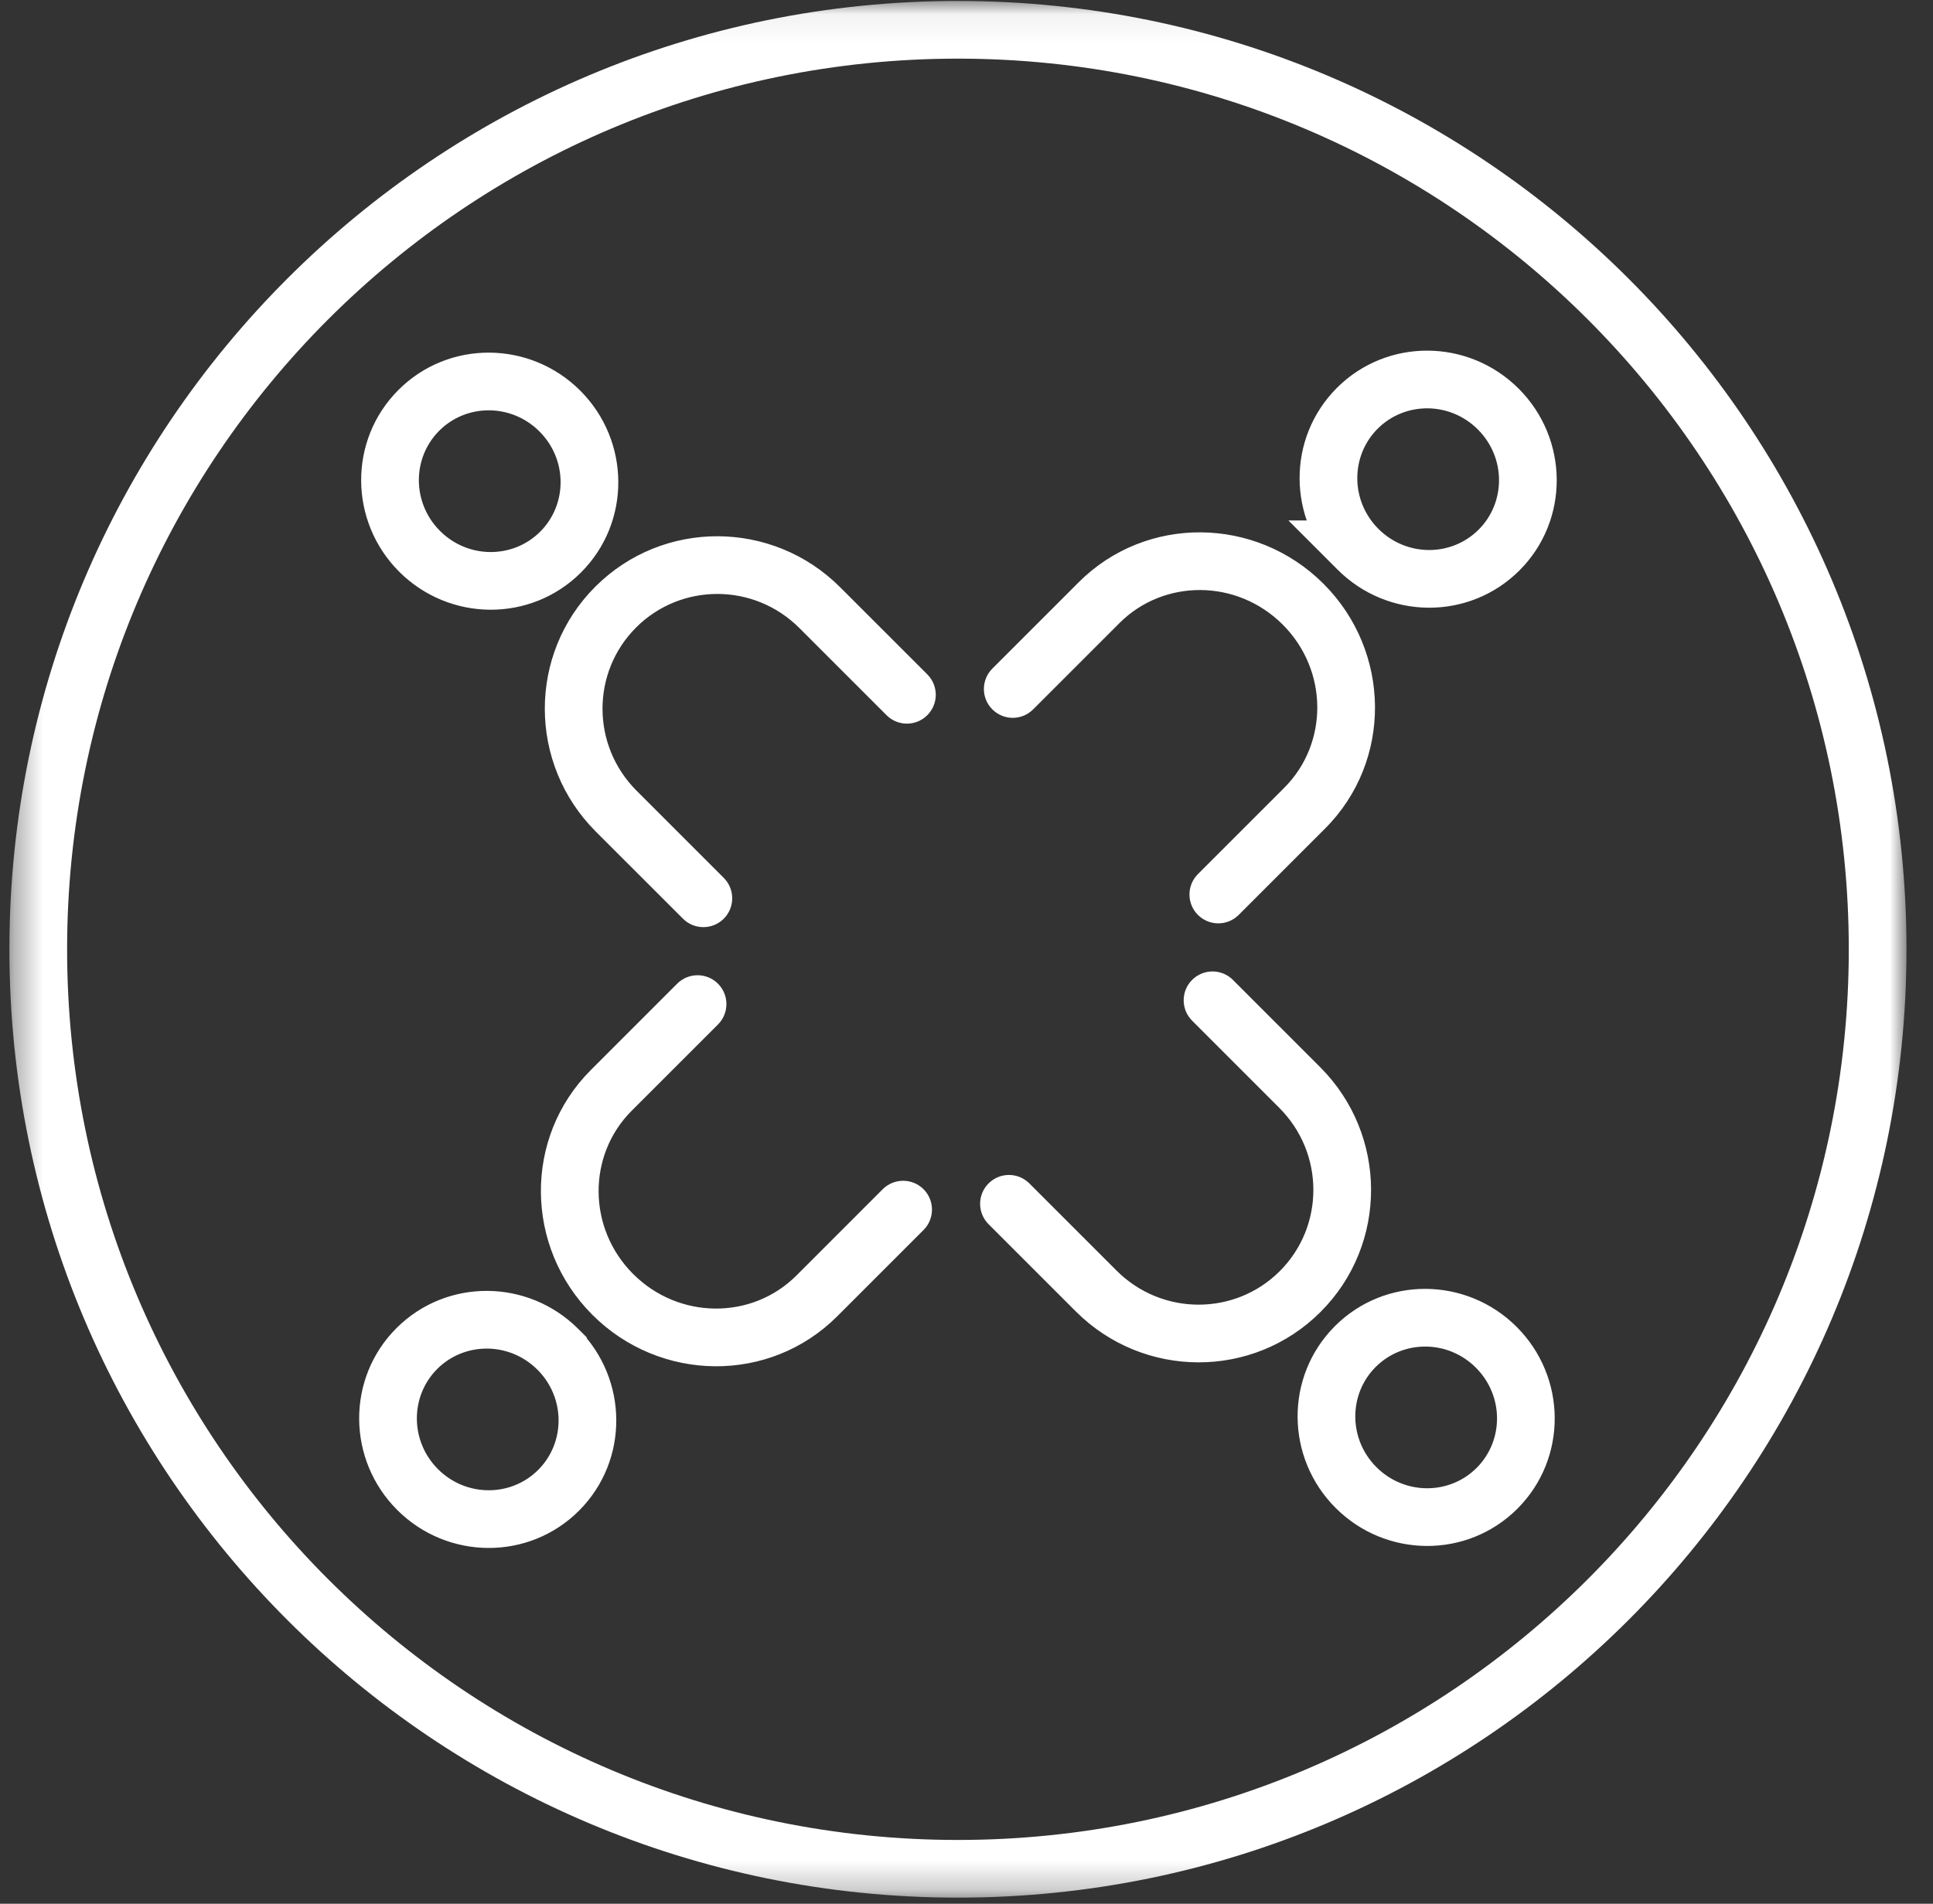 <svg width="67" height="66" viewBox="0 0 67 66" fill="none" xmlns="http://www.w3.org/2000/svg">
<rect x="0" y="0" width="67" height="66" fill="#333333" stroke="none"/>
<mask id="mask0_89_111" style="mask-type:luminance" maskUnits="userSpaceOnUse" x="0" y="0" width="67" height="66">
<path fill-rule="evenodd" clip-rule="evenodd" d="M0.357 65.756H66.049V0.064H0.357V65.756Z" fill="white"/>
</mask>
<g mask="url(#mask0_89_111)">
<path d="M41.521 30.304C41.13 30.695 41.131 31.328 41.521 31.718C41.912 32.109 42.545 32.109 42.935 31.718L41.521 30.304ZM45.221 28.018L44.514 27.311L44.514 27.311L45.221 28.018ZM45.168 20.947L45.875 20.239L45.875 20.239L45.168 20.947ZM38.096 20.893L38.803 21.6L38.803 21.6L38.096 20.893ZM34.396 23.179C34.005 23.569 34.005 24.203 34.396 24.593C34.786 24.984 35.419 24.984 35.81 24.593L34.396 23.179ZM47.071 19.043V18.043H44.657L46.364 19.75L47.071 19.043ZM51.959 19.069L51.252 18.361L51.252 18.361L51.959 19.069ZM47.045 14.155L47.752 14.862L47.752 14.862L47.045 14.155ZM47.071 19.043V20.043H49.485L47.778 18.336L47.071 19.043ZM24.886 35.517C25.276 35.127 25.276 34.493 24.886 34.103C24.495 33.712 23.862 33.712 23.471 34.103L24.886 35.517ZM21.186 37.803L21.893 38.51L21.893 38.51L21.186 37.803ZM21.239 44.875L20.532 45.582L20.532 45.582L21.239 44.875ZM28.311 44.928L29.018 45.635L29.018 45.635L28.311 44.928ZM32.011 42.642C32.401 42.252 32.401 41.619 32.011 41.228C31.62 40.838 30.987 40.838 30.596 41.228L32.011 42.642ZM19.336 46.778H20.336V46.364L20.043 46.071L19.336 46.778ZM14.448 46.752L13.741 46.045L13.741 46.045L14.448 46.752ZM14.474 51.64L13.767 52.347L13.767 52.347L14.474 51.64ZM19.361 51.666L20.069 52.373L20.069 52.373L19.361 51.666ZM19.336 46.778H18.336V47.193L18.629 47.485L19.336 46.778ZM35.679 41.027C35.288 40.636 34.655 40.636 34.265 41.027C33.874 41.417 33.874 42.05 34.265 42.441L35.679 41.027ZM37.995 44.757L37.288 45.464L37.288 45.464L37.995 44.757ZM45.067 44.774L45.774 45.481L45.774 45.481L45.067 44.774ZM45.05 37.702L44.343 38.409L44.343 38.409L45.05 37.702ZM42.734 33.971C42.344 33.581 41.711 33.581 41.32 33.971C40.93 34.362 40.93 34.995 41.32 35.385L42.734 33.971ZM46.976 46.683L47.683 47.39L47.683 47.39L46.976 46.683ZM47.001 51.57L46.294 52.277L46.294 52.277L47.001 51.57ZM51.889 51.596L52.596 52.303L52.596 52.303L51.889 51.596ZM51.863 46.708L51.156 47.415L51.156 47.415L51.863 46.708ZM30.728 24.794C31.118 25.185 31.751 25.185 32.142 24.794C32.532 24.404 32.533 23.771 32.142 23.38L30.728 24.794ZM28.412 21.064L29.119 20.357L29.119 20.357L28.412 21.064ZM21.34 21.048L22.047 21.755L22.047 21.755L21.34 21.048ZM21.357 28.12L20.649 28.827L20.649 28.827L21.357 28.12ZM23.673 31.85C24.063 32.24 24.697 32.24 25.087 31.849C25.477 31.459 25.477 30.826 25.087 30.435L23.673 31.85ZM19.431 19.139L20.139 19.846L20.139 19.846L19.431 19.139ZM19.405 14.251L20.113 13.543L20.113 13.543L19.405 14.251ZM14.518 14.225L15.225 14.932L14.518 14.225ZM14.543 19.113L13.836 19.82L13.836 19.82L14.543 19.113ZM42.935 31.718L45.928 28.725L44.514 27.311L41.521 30.304L42.935 31.718ZM45.928 28.725C48.267 26.387 48.222 22.587 45.875 20.239L44.461 21.654C46.047 23.241 46.051 25.773 44.514 27.311L45.928 28.725ZM45.875 20.239C43.526 17.892 39.728 17.848 37.389 20.186L38.803 21.6C40.341 20.063 42.873 20.067 44.461 21.654L45.875 20.239ZM37.389 20.186L34.396 23.179L35.81 24.593L38.803 21.6L37.389 20.186ZM46.364 19.75C48.104 21.49 50.925 21.516 52.666 19.776L51.252 18.361C50.306 19.307 48.752 19.309 47.778 18.336L46.364 19.75ZM52.666 19.776C54.406 18.036 54.38 15.215 52.639 13.474L51.225 14.889C52.199 15.863 52.196 17.417 51.252 18.361L52.666 19.776ZM52.639 13.474C50.9 11.734 48.078 11.708 46.338 13.448L47.752 14.862C48.697 13.918 50.252 13.915 51.225 14.889L52.639 13.474ZM46.338 13.448C44.598 15.188 44.623 18.009 46.364 19.75L47.778 18.336C46.804 17.362 46.807 15.807 47.752 14.862L46.338 13.448ZM47.071 18.043H47.071V20.043H47.071V18.043ZM23.471 34.103L20.479 37.096L21.893 38.51L24.886 35.517L23.471 34.103ZM20.479 37.096C18.14 39.435 18.185 43.234 20.532 45.582L21.946 44.168C20.36 42.581 20.356 40.048 21.893 38.51L20.479 37.096ZM20.532 45.582C22.881 47.93 26.679 47.974 29.018 45.635L27.604 44.221C26.066 45.758 23.534 45.755 21.946 44.167L20.532 45.582ZM29.018 45.635L32.011 42.642L30.596 41.228L27.604 44.221L29.018 45.635ZM20.043 46.071C18.302 44.331 15.481 44.305 13.741 46.045L15.155 47.459C16.1 46.515 17.655 46.512 18.629 47.486L20.043 46.071ZM13.741 46.045C12.001 47.785 12.027 50.607 13.767 52.347L15.181 50.933C14.208 49.959 14.211 48.404 15.155 47.459L13.741 46.045ZM13.767 52.347C15.508 54.087 18.329 54.113 20.069 52.373L18.654 50.959C17.71 51.903 16.155 51.906 15.181 50.933L13.767 52.347ZM20.069 52.373C21.809 50.633 21.783 47.811 20.043 46.071L18.629 47.485C19.602 48.459 19.6 50.014 18.654 50.959L20.069 52.373ZM20.336 46.778V46.778H18.336V46.778H20.336ZM34.265 42.441L37.288 45.464L38.702 44.05L35.679 41.027L34.265 42.441ZM37.288 45.464C39.633 47.809 43.432 47.824 45.774 45.481L44.36 44.067C42.805 45.622 40.272 45.62 38.702 44.05L37.288 45.464ZM45.774 45.481C48.115 43.139 48.102 39.34 45.757 36.995L44.343 38.409C45.913 39.979 45.914 42.512 44.36 44.067L45.774 45.481ZM45.757 36.995L42.734 33.971L41.32 35.385L44.343 38.409L45.757 36.995ZM46.269 45.976C44.528 47.716 44.554 50.537 46.294 52.277L47.708 50.863C46.735 49.89 46.737 48.335 47.683 47.39L46.269 45.976ZM46.294 52.277C48.035 54.018 50.856 54.044 52.596 52.303L51.182 50.889C50.237 51.834 48.682 51.837 47.708 50.863L46.294 52.277ZM52.596 52.303C54.336 50.563 54.311 47.742 52.57 46.001L51.156 47.415C52.13 48.389 52.127 49.944 51.182 50.889L52.596 52.303ZM52.57 46.001C50.83 44.261 48.008 44.235 46.268 45.976L47.683 47.39C48.628 46.445 50.183 46.442 51.156 47.415L52.57 46.001ZM32.142 23.38L29.119 20.357L27.705 21.771L30.728 24.794L32.142 23.38ZM29.119 20.357C26.774 18.012 22.975 17.998 20.633 20.341L22.047 21.755C23.602 20.2 26.135 20.201 27.705 21.771L29.119 20.357ZM20.633 20.341C18.291 22.682 18.305 26.482 20.649 28.827L22.064 27.412C20.494 25.842 20.493 23.309 22.047 21.755L20.633 20.341ZM20.649 28.827L23.673 31.85L25.087 30.435L22.064 27.412L20.649 28.827ZM20.139 19.846C21.879 18.105 21.853 15.284 20.113 13.543L18.698 14.958C19.672 15.931 19.67 17.486 18.724 18.432L20.139 19.846ZM20.113 13.543C18.372 11.803 15.551 11.777 13.811 13.518L15.225 14.932C16.17 13.987 17.725 13.984 18.698 14.958L20.113 13.543ZM13.811 13.518C12.07 15.258 12.096 18.079 13.836 19.82L15.251 18.406C14.277 17.432 14.28 15.877 15.225 14.932L13.811 13.518ZM13.836 19.82C15.577 21.56 18.398 21.586 20.139 19.846L18.724 18.432C17.779 19.377 16.224 19.379 15.251 18.406L13.836 19.82ZM64.081 32.911C64.081 49.964 50.257 63.788 33.203 63.788V65.788C51.361 65.788 66.081 51.068 66.081 32.911H64.081ZM33.203 63.788C16.151 63.788 2.326 49.964 2.326 32.911H0.326C0.326 51.068 15.046 65.788 33.203 65.788V63.788ZM2.326 32.911C2.326 15.858 16.151 2.033 33.203 2.033V0.033C15.046 0.033 0.326 14.753 0.326 32.911H2.326ZM33.203 2.033C50.257 2.033 64.081 15.858 64.081 32.911H66.081C66.081 14.753 51.361 0.033 33.203 0.033V2.033Z" fill="white"/>
</g>
</svg>
